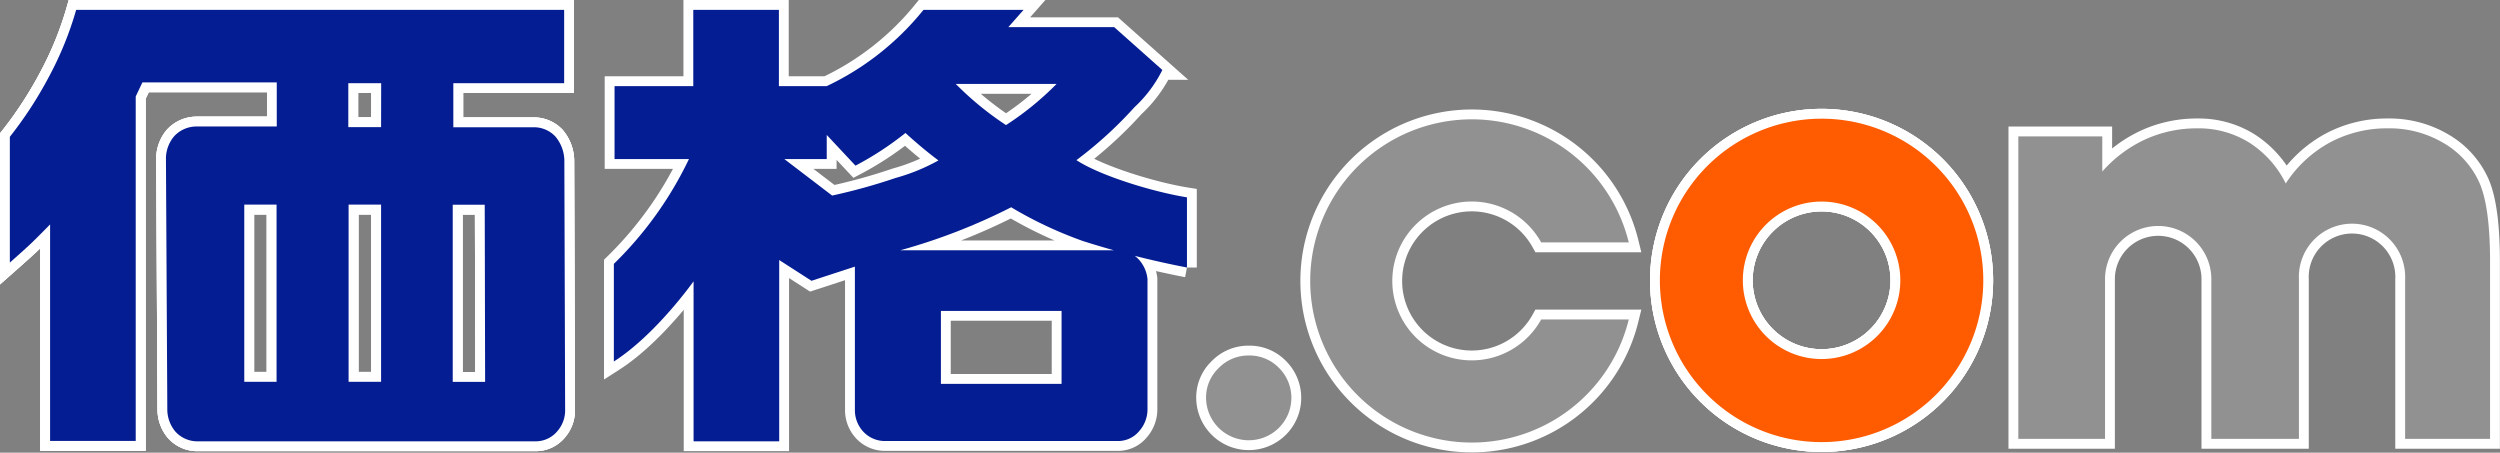 <svg xmlns="http://www.w3.org/2000/svg" viewBox="0 0 254.01 45.99"><rect x="0" y="0" width="254.01" height="45.99" fill="#808080" stroke="none"/><defs><style>.cls-1{fill:#051d93;}.cls-2{fill:#919191;}.cls-3{fill:#ff5b00;}.cls-4{fill:none;stroke:#fff;stroke-width:2px;}</style></defs><g id="レイヤー_2" data-name="レイヤー 2"><g id="レイヤー_1-2" data-name="レイヤー 1"><path class="cls-1" d="M84.55,19.87A59.29,59.29,0,0,0,91,18.08a19.66,19.66,0,0,0,4.35-1.78C93.6,15,92,13.51,92,13.51a31.69,31.69,0,0,1-5.08,3.32L84,13.71v2.45H79.69Zm25.51,4.63a40.82,40.82,0,0,1-7.32-3.44,60.17,60.17,0,0,1-11.27,4.37h22.34a2.89,2.89,0,0,1,1.88.92,3.43,3.43,0,0,1,.9,2v13.3a3.33,3.33,0,0,1-.85,2.16,2.78,2.78,0,0,1-2.19,1H89.82a3,3,0,0,1-2.15-1,3.2,3.2,0,0,1-.81-2.14V27.09l-4.41,1.44-3.28-2.11V44.84h-8.7V28.58s-3.82,5.41-8.1,8.15V26.81A37.34,37.34,0,0,0,70,16.16H62.44V8.75h8V1h8.7V8.75H84A28,28,0,0,0,93.83,1H104l-1.55,1.76h10.76l4.89,4.35a13.14,13.14,0,0,1-2.84,3.79,41,41,0,0,1-5.89,5.37c2.39,1.58,7.83,3.24,11.23,3.78v7.13A93.59,93.59,0,0,1,110.06,24.5ZM95.6,39h12.26V31.59H95.6Zm6.63-26.3a30.25,30.25,0,0,0,5.12-4.17H97.11A31.71,31.71,0,0,0,102.23,12.72Z"/><path class="cls-2" d="M126.87,36.12a4.18,4.18,0,0,1,3.07,1.25,4.3,4.3,0,0,1,0,6.1,4.34,4.34,0,0,1-7.4-3.06,4.11,4.11,0,0,1,1.27-3A4.19,4.19,0,0,1,126.87,36.12Z"/><path class="cls-3" d="M185.08,12.06a16.43,16.43,0,1,0,16.43,16.42A16.42,16.42,0,0,0,185.08,12.06Zm0,24.42a8,8,0,1,1,8-8A8,8,0,0,1,185.08,36.48Z"/><path class="cls-2" d="M251.92,18.57a8.84,8.84,0,0,0-3.58-4,10.78,10.78,0,0,0-5.76-1.53,12.22,12.22,0,0,0-5.84,1.43,12.41,12.41,0,0,0-4.5,4.17,10.3,10.3,0,0,0-3.74-4.17,9.69,9.69,0,0,0-5.19-1.43A12.59,12.59,0,0,0,218,14.15a13.13,13.13,0,0,0-4.4,3.28V13.86h-8.53V44.59h8.81V28.36a5.4,5.4,0,1,1,10.8,0V44.59h8.9V28.36a5.4,5.4,0,1,1,10.79,0V44.59H253v-18C253,22.88,252.64,20.21,251.92,18.57Z"/><path class="cls-1" d="M57.42,41.71l-.08-25.48a3.9,3.9,0,0,0-.92-2.37,3,3,0,0,0-2.07-.93H46.06V8.45H57.32V1L7.74,1a34.31,34.31,0,0,1-2.8,6.86A39.89,39.89,0,0,1,1,13.9L1,26.68s1.53-1.35,2.16-1.95S5.09,22.8,5.09,22.8l0,22h8.71l0-35,.68-1.43,13.65,0v4.48h-8.2a3.09,3.09,0,0,0-2.23,1,3.56,3.56,0,0,0-.83,2.14L17,41.66a3.51,3.51,0,0,0,.81,2.18,3,3,0,0,0,2.19,1H54.44a2.86,2.86,0,0,0,2.23-1.08A3.21,3.21,0,0,0,57.42,41.71ZM28.1,38.79H24.82v-18H28.1Zm10.62,0h-3.3v-18h3.3Zm0-25.87H35.39V8.45h3.34ZM49.29,38.8H46v-18h3.25Z"/><path class="cls-2" d="M156.59,32.46a8.07,8.07,0,1,1,0-7.83h8.9a16.42,16.42,0,1,0,0,7.83Z"/><path class="cls-4" d="M84.55,19.87A59.29,59.29,0,0,0,91,18.08a19.66,19.66,0,0,0,4.35-1.78C93.6,15,92,13.51,92,13.51a31.69,31.69,0,0,1-5.08,3.32L84,13.71v2.45H79.69Zm25.51,4.63a40.82,40.82,0,0,1-7.32-3.44,60.17,60.17,0,0,1-11.27,4.37h22.34a2.89,2.89,0,0,1,1.88.92,3.43,3.43,0,0,1,.9,2v13.3a3.33,3.33,0,0,1-.85,2.16,2.78,2.78,0,0,1-2.19,1H89.82a3,3,0,0,1-2.15-1,3.2,3.2,0,0,1-.81-2.14V27.09l-4.41,1.44-3.28-2.11V44.84h-8.7V28.58s-3.82,5.41-8.1,8.15V26.81A37.34,37.34,0,0,0,70,16.16H62.44V8.75h8V1h8.7V8.75H84A28,28,0,0,0,93.83,1H104l-1.55,1.76h10.76l4.89,4.35a13.14,13.14,0,0,1-2.84,3.79,41,41,0,0,1-5.89,5.37c2.39,1.58,7.83,3.24,11.23,3.78v7.13A93.59,93.59,0,0,1,110.06,24.5ZM95.6,39h12.26V31.59H95.6Zm6.63-26.3a30.25,30.25,0,0,0,5.12-4.17H97.11A31.71,31.71,0,0,0,102.23,12.72Z"/><path class="cls-4" d="M126.87,36.12a4.18,4.18,0,0,1,3.07,1.25,4.3,4.3,0,0,1,0,6.1,4.34,4.34,0,0,1-7.4-3.06,4.11,4.11,0,0,1,1.27-3A4.19,4.19,0,0,1,126.87,36.12Z"/><path class="cls-4" d="M185.08,12.06a16.43,16.43,0,1,0,16.43,16.42A16.42,16.42,0,0,0,185.08,12.06Zm0,24.42a8,8,0,1,1,8-8A8,8,0,0,1,185.08,36.48Z"/><path class="cls-4" d="M185.08,12.06a16.43,16.43,0,1,0,16.43,16.42A16.42,16.42,0,0,0,185.08,12.06Zm0,24.42a8,8,0,1,1,8-8A8,8,0,0,1,185.08,36.48Z"/><path class="cls-4" d="M185.08,12.06a16.43,16.43,0,1,0,16.43,16.42A16.42,16.42,0,0,0,185.08,12.06Zm0,24.42a8,8,0,1,1,8-8A8,8,0,0,1,185.08,36.48Z"/><path class="cls-4" d="M251.92,18.57a8.84,8.84,0,0,0-3.58-4,10.78,10.78,0,0,0-5.76-1.53,12.22,12.22,0,0,0-5.84,1.43,12.41,12.41,0,0,0-4.5,4.17,10.3,10.3,0,0,0-3.74-4.17,9.69,9.69,0,0,0-5.19-1.43A12.59,12.59,0,0,0,218,14.15a13.13,13.13,0,0,0-4.4,3.28V13.86h-8.53V44.59h8.81V28.36a5.4,5.4,0,1,1,10.8,0V44.59h8.9V28.36a5.4,5.4,0,1,1,10.79,0V44.59H253v-18C253,22.88,252.64,20.21,251.92,18.57Z"/><path class="cls-4" d="M57.42,41.71l-.08-25.48a3.9,3.9,0,0,0-.92-2.37,3,3,0,0,0-2.07-.93H46.06V8.45H57.32V1L7.74,1a34.31,34.31,0,0,1-2.8,6.86A39.89,39.89,0,0,1,1,13.9L1,26.68s1.53-1.35,2.16-1.95S5.09,22.8,5.09,22.8l0,22h8.71l0-35,.68-1.43,13.65,0v4.48h-8.2a3.09,3.09,0,0,0-2.23,1,3.56,3.56,0,0,0-.83,2.14L17,41.66a3.51,3.51,0,0,0,.81,2.18,3,3,0,0,0,2.19,1H54.44a2.86,2.86,0,0,0,2.23-1.08A3.21,3.21,0,0,0,57.42,41.71ZM28.1,38.79H24.82v-18H28.1Zm10.62,0h-3.3v-18h3.3Zm0-25.87H35.39V8.45h3.34ZM49.29,38.8H46v-18h3.25Z"/><path class="cls-4" d="M57.42,41.71l-.08-25.48a3.9,3.9,0,0,0-.92-2.37,3,3,0,0,0-2.07-.93H46.06V8.45H57.32V1L7.74,1a34.31,34.31,0,0,1-2.8,6.86A39.89,39.89,0,0,1,1,13.9L1,26.68s1.53-1.35,2.16-1.95S5.09,22.8,5.09,22.8l0,22h8.71l0-35,.68-1.43,13.65,0v4.48h-8.2a3.09,3.09,0,0,0-2.23,1,3.56,3.56,0,0,0-.83,2.14L17,41.66a3.51,3.51,0,0,0,.81,2.18,3,3,0,0,0,2.19,1H54.44a2.86,2.86,0,0,0,2.23-1.08A3.21,3.21,0,0,0,57.42,41.71ZM28.1,38.79H24.82v-18H28.1Zm10.62,0h-3.3v-18h3.3Zm0-25.87H35.39V8.45h3.34ZM49.29,38.8H46v-18h3.25Z"/><path class="cls-4" d="M57.42,41.71l-.08-25.48a3.9,3.9,0,0,0-.92-2.37,3,3,0,0,0-2.07-.93H46.06V8.45H57.32V1L7.74,1a34.31,34.31,0,0,1-2.8,6.86A39.89,39.89,0,0,1,1,13.9L1,26.68s1.53-1.35,2.16-1.95S5.09,22.8,5.09,22.8l0,22h8.71l0-35,.68-1.43,13.65,0v4.48h-8.2a3.09,3.09,0,0,0-2.23,1,3.56,3.56,0,0,0-.83,2.14L17,41.66a3.51,3.51,0,0,0,.81,2.18,3,3,0,0,0,2.19,1H54.44a2.86,2.86,0,0,0,2.23-1.08A3.21,3.21,0,0,0,57.42,41.71ZM28.1,38.79H24.82v-18H28.1Zm10.62,0h-3.3v-18h3.3Zm0-25.87H35.39V8.45h3.34ZM49.29,38.8H46v-18h3.25Z"/><path class="cls-4" d="M156.59,32.46a8.07,8.07,0,1,1,0-7.83h8.9a16.42,16.42,0,1,0,0,7.83Z"/><path class="cls-1" d="M84.55,19.87A59.29,59.29,0,0,0,91,18.08a19.66,19.66,0,0,0,4.35-1.78C93.6,15,92,13.51,92,13.51a31.69,31.69,0,0,1-5.08,3.32L84,13.71v2.45H79.69Zm25.51,4.63a40.82,40.82,0,0,1-7.32-3.44,60.17,60.17,0,0,1-11.27,4.37h22.34a2.89,2.89,0,0,1,1.88.92,3.43,3.43,0,0,1,.9,2v13.3a3.33,3.33,0,0,1-.85,2.16,2.78,2.78,0,0,1-2.19,1H89.82a3,3,0,0,1-2.15-1,3.2,3.2,0,0,1-.81-2.14V27.09l-4.41,1.44-3.28-2.11V44.84h-8.7V28.58s-3.82,5.41-8.1,8.15V26.81A37.34,37.34,0,0,0,70,16.16H62.44V8.75h8V1h8.7V8.75H84A28,28,0,0,0,93.83,1H104l-1.55,1.76h10.76l4.89,4.35a13.14,13.14,0,0,1-2.84,3.79,41,41,0,0,1-5.89,5.37c2.39,1.58,7.83,3.24,11.23,3.78v7.13A93.59,93.59,0,0,1,110.06,24.5ZM95.6,39h12.26V31.59H95.6Zm6.63-26.3a30.25,30.25,0,0,0,5.12-4.17H97.11A31.71,31.71,0,0,0,102.23,12.72Z"/><path class="cls-2" d="M126.87,36.12a4.18,4.18,0,0,1,3.07,1.25,4.3,4.3,0,0,1,0,6.1,4.34,4.34,0,0,1-7.4-3.06,4.11,4.11,0,0,1,1.27-3A4.19,4.19,0,0,1,126.87,36.12Z"/><path class="cls-3" d="M185.08,12.06a16.43,16.43,0,1,0,16.43,16.42A16.42,16.42,0,0,0,185.08,12.06Zm0,24.42a8,8,0,1,1,8-8A8,8,0,0,1,185.08,36.48Z"/><path class="cls-2" d="M251.92,18.57a8.84,8.84,0,0,0-3.58-4,10.78,10.78,0,0,0-5.76-1.53,12.22,12.22,0,0,0-5.84,1.43,12.41,12.41,0,0,0-4.5,4.17,10.3,10.3,0,0,0-3.74-4.17,9.69,9.69,0,0,0-5.19-1.43A12.59,12.59,0,0,0,218,14.15a13.13,13.13,0,0,0-4.4,3.28V13.86h-8.53V44.59h8.81V28.36a5.4,5.4,0,1,1,10.8,0V44.59h8.9V28.36a5.4,5.4,0,1,1,10.79,0V44.59H253v-18C253,22.88,252.64,20.21,251.92,18.57Z"/><path class="cls-1" d="M57.42,41.71l-.08-25.48a3.9,3.9,0,0,0-.92-2.37,3,3,0,0,0-2.07-.93H46.06V8.45H57.32V1L7.74,1a34.31,34.31,0,0,1-2.8,6.86A39.89,39.89,0,0,1,1,13.9L1,26.68s1.53-1.35,2.16-1.95S5.09,22.8,5.09,22.8v22h8.7l0-35,.68-1.43,13.65,0v4.48h-8.2a3.09,3.09,0,0,0-2.23,1,3.56,3.56,0,0,0-.83,2.14L17,41.66a3.51,3.51,0,0,0,.81,2.18,3,3,0,0,0,2.19,1H54.44a2.86,2.86,0,0,0,2.23-1.08A3.21,3.21,0,0,0,57.42,41.71ZM28.1,38.79H24.82v-18H28.1Zm10.62,0h-3.3v-18h3.3Zm0-25.87H35.39V8.45h3.34ZM49.29,38.8H46v-18h3.25Z"/><path class="cls-2" d="M156.59,32.46a8.07,8.07,0,1,1,0-7.83h8.9a16.42,16.42,0,1,0,0,7.83Z"/></g></g></svg>